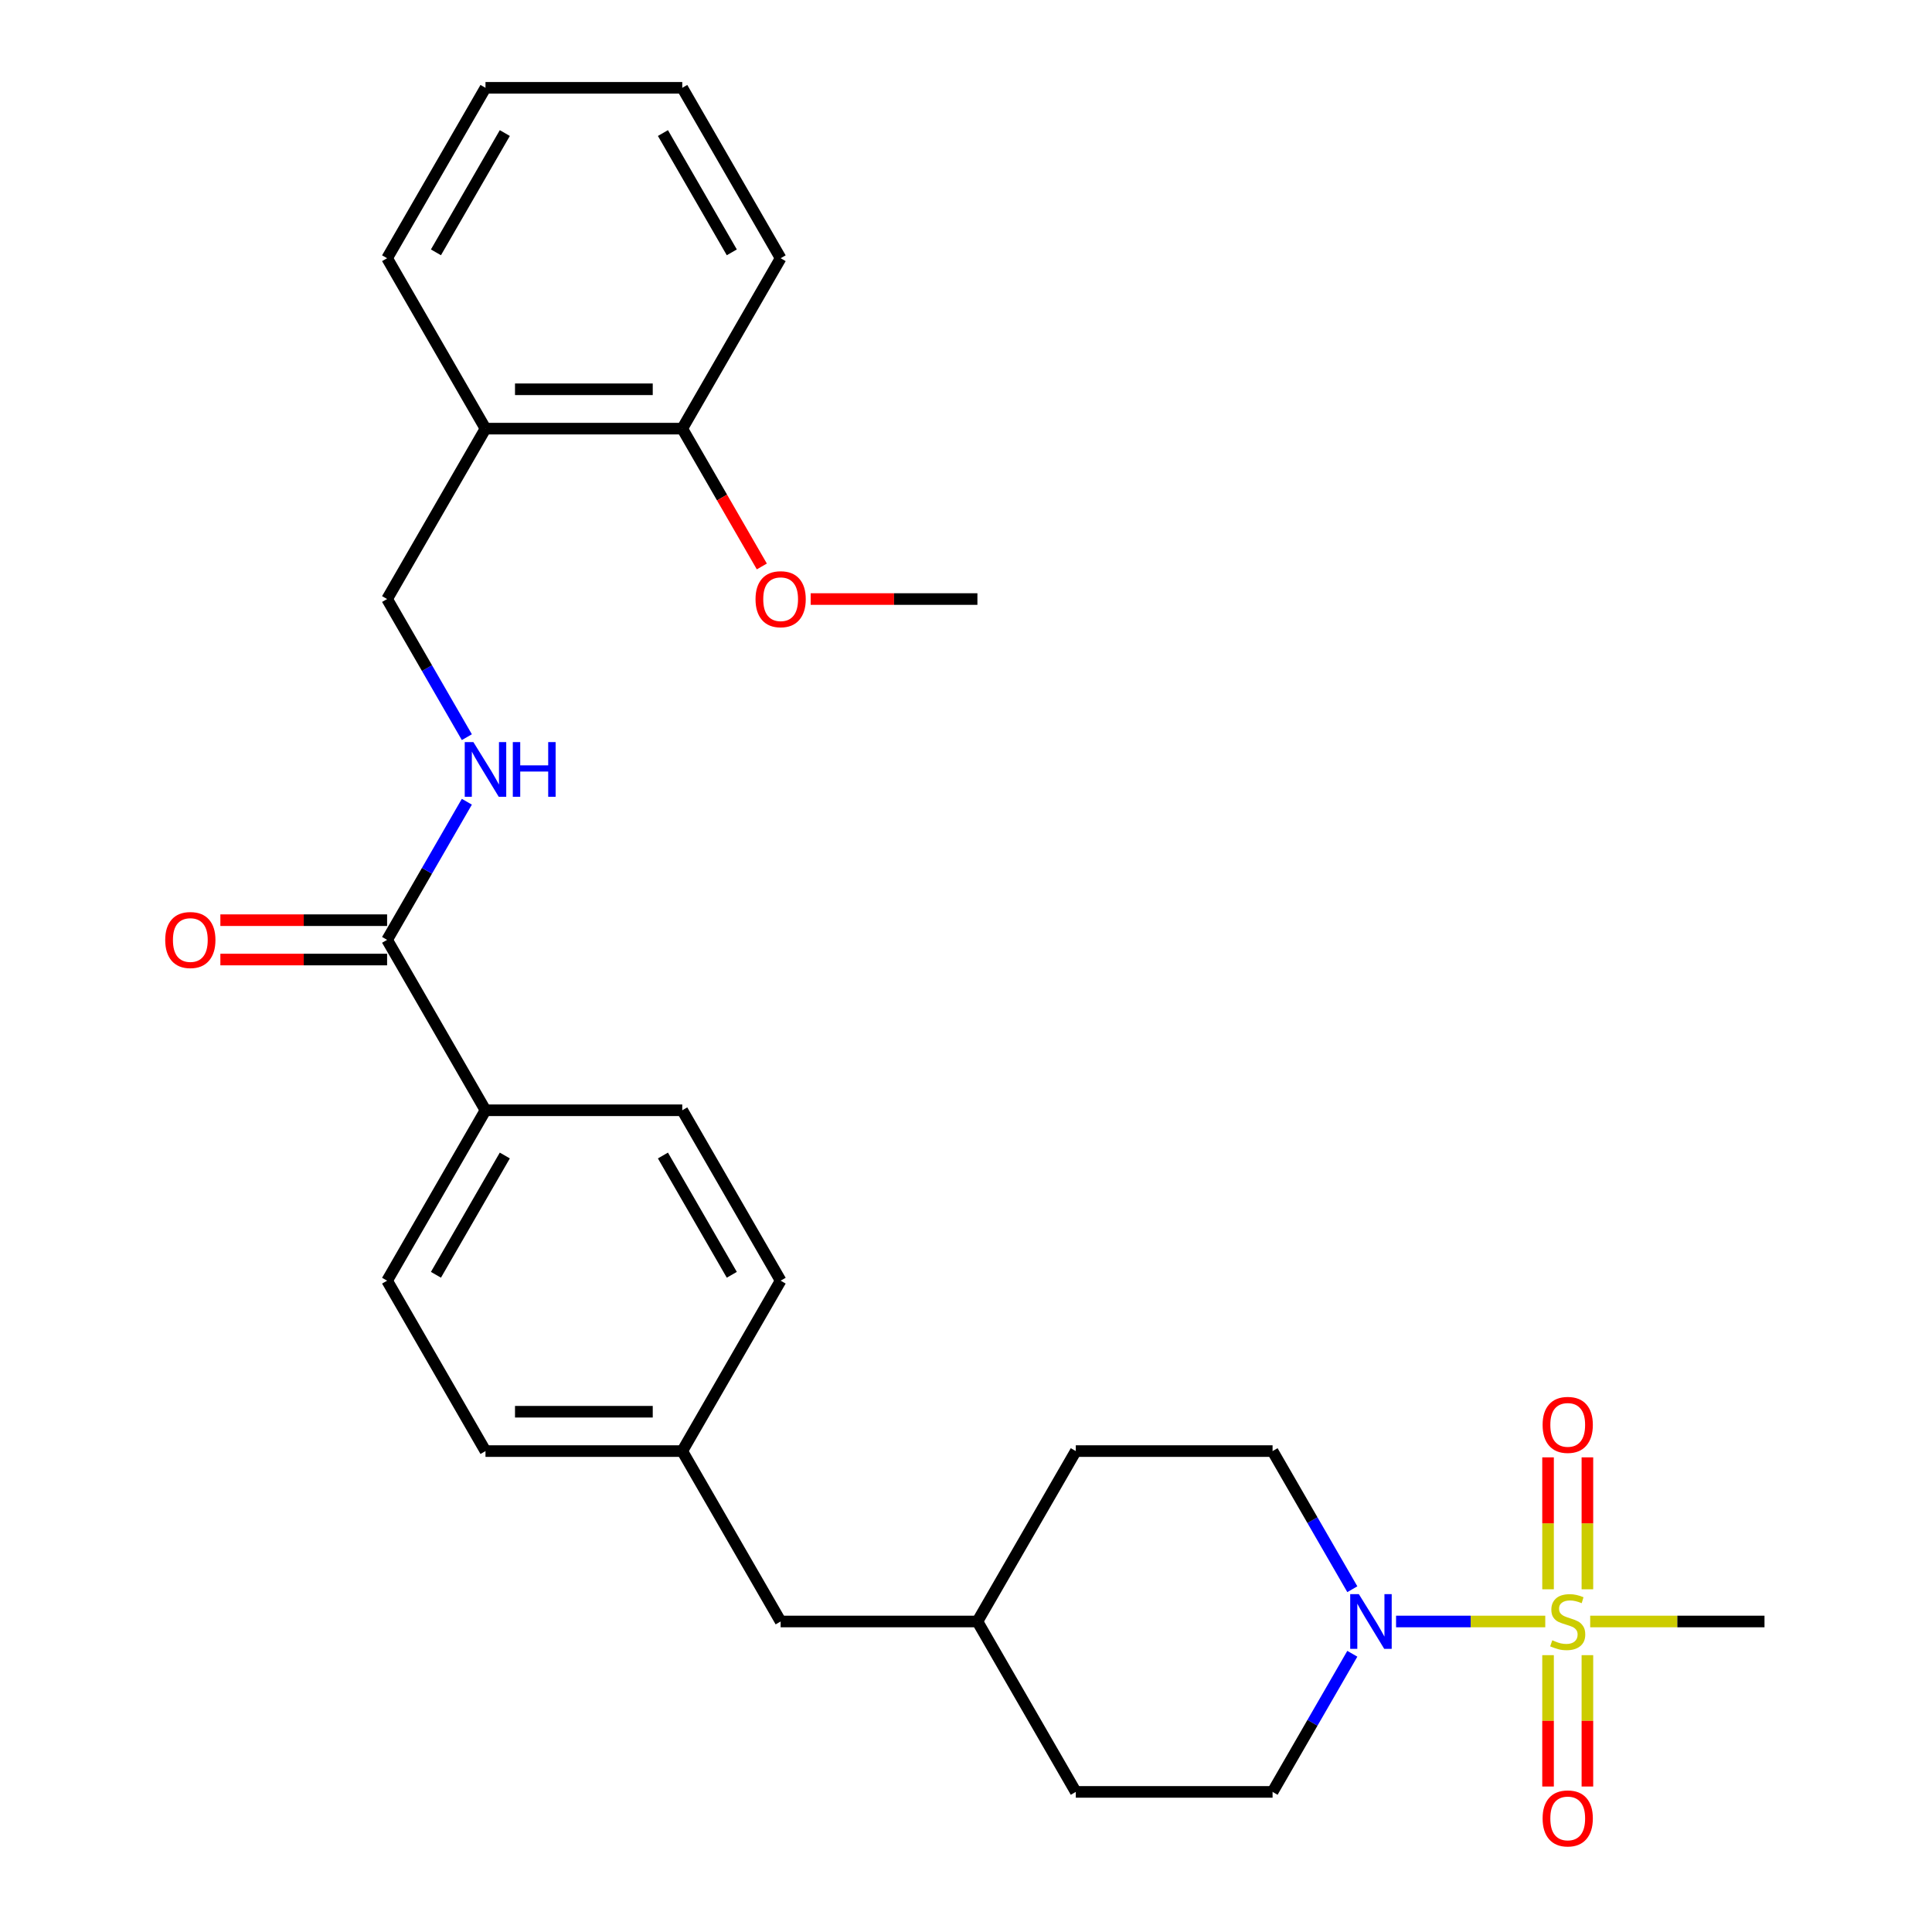<?xml version='1.0' encoding='iso-8859-1'?>
<svg version='1.1' baseProfile='full'
              xmlns='http://www.w3.org/2000/svg'
                      xmlns:rdkit='http://www.rdkit.org/xml'
                      xmlns:xlink='http://www.w3.org/1999/xlink'
                  xml:space='preserve'
width='1000px' height='1000px' viewBox='0 0 1000 1000'>
<!-- END OF HEADER -->
<rect style='opacity:1.0;fill:#FFFFFF;stroke:none' width='1000' height='1000' x='0' y='0'> </rect>
<path class='bond-0' d='M 799.826,839.282 L 761.213,839.282' style='fill:none;fill-rule:evenodd;stroke:#CCCC00;stroke-width:6px;stroke-linecap:butt;stroke-linejoin:miter;stroke-opacity:1' />
<path class='bond-0' d='M 761.213,839.282 L 722.6,839.282' style='fill:none;fill-rule:evenodd;stroke:#0000FF;stroke-width:6px;stroke-linecap:butt;stroke-linejoin:miter;stroke-opacity:1' />
<path class='bond-3' d='M 821.637,822.616 L 821.637,788.47' style='fill:none;fill-rule:evenodd;stroke:#CCCC00;stroke-width:6px;stroke-linecap:butt;stroke-linejoin:miter;stroke-opacity:1' />
<path class='bond-3' d='M 821.637,788.47 L 821.637,754.323' style='fill:none;fill-rule:evenodd;stroke:#FF0000;stroke-width:6px;stroke-linecap:butt;stroke-linejoin:miter;stroke-opacity:1' />
<path class='bond-3' d='M 801.267,822.616 L 801.267,788.47' style='fill:none;fill-rule:evenodd;stroke:#CCCC00;stroke-width:6px;stroke-linecap:butt;stroke-linejoin:miter;stroke-opacity:1' />
<path class='bond-3' d='M 801.267,788.47 L 801.267,754.323' style='fill:none;fill-rule:evenodd;stroke:#FF0000;stroke-width:6px;stroke-linecap:butt;stroke-linejoin:miter;stroke-opacity:1' />
<path class='bond-4' d='M 801.267,856.708 L 801.267,890.704' style='fill:none;fill-rule:evenodd;stroke:#CCCC00;stroke-width:6px;stroke-linecap:butt;stroke-linejoin:miter;stroke-opacity:1' />
<path class='bond-4' d='M 801.267,890.704 L 801.267,924.7' style='fill:none;fill-rule:evenodd;stroke:#FF0000;stroke-width:6px;stroke-linecap:butt;stroke-linejoin:miter;stroke-opacity:1' />
<path class='bond-4' d='M 821.637,856.708 L 821.637,890.704' style='fill:none;fill-rule:evenodd;stroke:#CCCC00;stroke-width:6px;stroke-linecap:butt;stroke-linejoin:miter;stroke-opacity:1' />
<path class='bond-4' d='M 821.637,890.704 L 821.637,924.7' style='fill:none;fill-rule:evenodd;stroke:#FF0000;stroke-width:6px;stroke-linecap:butt;stroke-linejoin:miter;stroke-opacity:1' />
<path class='bond-14' d='M 823.078,839.282 L 868.189,839.282' style='fill:none;fill-rule:evenodd;stroke:#CCCC00;stroke-width:6px;stroke-linecap:butt;stroke-linejoin:miter;stroke-opacity:1' />
<path class='bond-14' d='M 868.189,839.282 L 913.3,839.282' style='fill:none;fill-rule:evenodd;stroke:#000000;stroke-width:6px;stroke-linecap:butt;stroke-linejoin:miter;stroke-opacity:1' />
<path class='bond-8' d='M 699.959,855.988 L 679.319,891.737' style='fill:none;fill-rule:evenodd;stroke:#0000FF;stroke-width:6px;stroke-linecap:butt;stroke-linejoin:miter;stroke-opacity:1' />
<path class='bond-8' d='M 679.319,891.737 L 658.68,927.485' style='fill:none;fill-rule:evenodd;stroke:#000000;stroke-width:6px;stroke-linecap:butt;stroke-linejoin:miter;stroke-opacity:1' />
<path class='bond-9' d='M 699.959,822.576 L 679.319,786.827' style='fill:none;fill-rule:evenodd;stroke:#0000FF;stroke-width:6px;stroke-linecap:butt;stroke-linejoin:miter;stroke-opacity:1' />
<path class='bond-9' d='M 679.319,786.827 L 658.68,751.079' style='fill:none;fill-rule:evenodd;stroke:#000000;stroke-width:6px;stroke-linecap:butt;stroke-linejoin:miter;stroke-opacity:1' />
<path class='bond-1' d='M 200.363,486.47 L 251.288,574.673' style='fill:none;fill-rule:evenodd;stroke:#000000;stroke-width:6px;stroke-linecap:butt;stroke-linejoin:miter;stroke-opacity:1' />
<path class='bond-2' d='M 200.363,486.47 L 221.003,450.721' style='fill:none;fill-rule:evenodd;stroke:#000000;stroke-width:6px;stroke-linecap:butt;stroke-linejoin:miter;stroke-opacity:1' />
<path class='bond-2' d='M 221.003,450.721 L 241.642,414.973' style='fill:none;fill-rule:evenodd;stroke:#0000FF;stroke-width:6px;stroke-linecap:butt;stroke-linejoin:miter;stroke-opacity:1' />
<path class='bond-10' d='M 200.363,476.285 L 157.213,476.285' style='fill:none;fill-rule:evenodd;stroke:#000000;stroke-width:6px;stroke-linecap:butt;stroke-linejoin:miter;stroke-opacity:1' />
<path class='bond-10' d='M 157.213,476.285 L 114.062,476.285' style='fill:none;fill-rule:evenodd;stroke:#FF0000;stroke-width:6px;stroke-linecap:butt;stroke-linejoin:miter;stroke-opacity:1' />
<path class='bond-10' d='M 200.363,496.655 L 157.213,496.655' style='fill:none;fill-rule:evenodd;stroke:#000000;stroke-width:6px;stroke-linecap:butt;stroke-linejoin:miter;stroke-opacity:1' />
<path class='bond-10' d='M 157.213,496.655 L 114.062,496.655' style='fill:none;fill-rule:evenodd;stroke:#FF0000;stroke-width:6px;stroke-linecap:butt;stroke-linejoin:miter;stroke-opacity:1' />
<path class='bond-7' d='M 241.642,381.561 L 221.003,345.812' style='fill:none;fill-rule:evenodd;stroke:#0000FF;stroke-width:6px;stroke-linecap:butt;stroke-linejoin:miter;stroke-opacity:1' />
<path class='bond-7' d='M 221.003,345.812 L 200.363,310.064' style='fill:none;fill-rule:evenodd;stroke:#000000;stroke-width:6px;stroke-linecap:butt;stroke-linejoin:miter;stroke-opacity:1' />
<path class='bond-5' d='M 251.288,221.861 L 200.363,310.064' style='fill:none;fill-rule:evenodd;stroke:#000000;stroke-width:6px;stroke-linecap:butt;stroke-linejoin:miter;stroke-opacity:1' />
<path class='bond-11' d='M 251.288,221.861 L 353.136,221.861' style='fill:none;fill-rule:evenodd;stroke:#000000;stroke-width:6px;stroke-linecap:butt;stroke-linejoin:miter;stroke-opacity:1' />
<path class='bond-11' d='M 266.565,201.491 L 337.858,201.491' style='fill:none;fill-rule:evenodd;stroke:#000000;stroke-width:6px;stroke-linecap:butt;stroke-linejoin:miter;stroke-opacity:1' />
<path class='bond-23' d='M 251.288,221.861 L 200.363,133.658' style='fill:none;fill-rule:evenodd;stroke:#000000;stroke-width:6px;stroke-linecap:butt;stroke-linejoin:miter;stroke-opacity:1' />
<path class='bond-6' d='M 251.288,574.673 L 200.363,662.876' style='fill:none;fill-rule:evenodd;stroke:#000000;stroke-width:6px;stroke-linecap:butt;stroke-linejoin:miter;stroke-opacity:1' />
<path class='bond-6' d='M 261.29,598.088 L 225.643,659.83' style='fill:none;fill-rule:evenodd;stroke:#000000;stroke-width:6px;stroke-linecap:butt;stroke-linejoin:miter;stroke-opacity:1' />
<path class='bond-29' d='M 251.288,574.673 L 353.136,574.673' style='fill:none;fill-rule:evenodd;stroke:#000000;stroke-width:6px;stroke-linecap:butt;stroke-linejoin:miter;stroke-opacity:1' />
<path class='bond-19' d='M 658.68,927.485 L 556.832,927.485' style='fill:none;fill-rule:evenodd;stroke:#000000;stroke-width:6px;stroke-linecap:butt;stroke-linejoin:miter;stroke-opacity:1' />
<path class='bond-20' d='M 658.68,751.079 L 556.832,751.079' style='fill:none;fill-rule:evenodd;stroke:#000000;stroke-width:6px;stroke-linecap:butt;stroke-linejoin:miter;stroke-opacity:1' />
<path class='bond-22' d='M 353.136,221.861 L 373.729,257.529' style='fill:none;fill-rule:evenodd;stroke:#000000;stroke-width:6px;stroke-linecap:butt;stroke-linejoin:miter;stroke-opacity:1' />
<path class='bond-22' d='M 373.729,257.529 L 394.322,293.198' style='fill:none;fill-rule:evenodd;stroke:#FF0000;stroke-width:6px;stroke-linecap:butt;stroke-linejoin:miter;stroke-opacity:1' />
<path class='bond-24' d='M 353.136,221.861 L 404.06,133.658' style='fill:none;fill-rule:evenodd;stroke:#000000;stroke-width:6px;stroke-linecap:butt;stroke-linejoin:miter;stroke-opacity:1' />
<path class='bond-12' d='M 200.363,662.876 L 251.288,751.079' style='fill:none;fill-rule:evenodd;stroke:#000000;stroke-width:6px;stroke-linecap:butt;stroke-linejoin:miter;stroke-opacity:1' />
<path class='bond-13' d='M 353.136,574.673 L 404.06,662.876' style='fill:none;fill-rule:evenodd;stroke:#000000;stroke-width:6px;stroke-linecap:butt;stroke-linejoin:miter;stroke-opacity:1' />
<path class='bond-13' d='M 343.134,598.088 L 378.78,659.83' style='fill:none;fill-rule:evenodd;stroke:#000000;stroke-width:6px;stroke-linecap:butt;stroke-linejoin:miter;stroke-opacity:1' />
<path class='bond-15' d='M 353.136,751.079 L 404.06,839.282' style='fill:none;fill-rule:evenodd;stroke:#000000;stroke-width:6px;stroke-linecap:butt;stroke-linejoin:miter;stroke-opacity:1' />
<path class='bond-17' d='M 353.136,751.079 L 404.06,662.876' style='fill:none;fill-rule:evenodd;stroke:#000000;stroke-width:6px;stroke-linecap:butt;stroke-linejoin:miter;stroke-opacity:1' />
<path class='bond-18' d='M 353.136,751.079 L 251.288,751.079' style='fill:none;fill-rule:evenodd;stroke:#000000;stroke-width:6px;stroke-linecap:butt;stroke-linejoin:miter;stroke-opacity:1' />
<path class='bond-18' d='M 337.858,730.709 L 266.565,730.709' style='fill:none;fill-rule:evenodd;stroke:#000000;stroke-width:6px;stroke-linecap:butt;stroke-linejoin:miter;stroke-opacity:1' />
<path class='bond-16' d='M 404.06,839.282 L 505.908,839.282' style='fill:none;fill-rule:evenodd;stroke:#000000;stroke-width:6px;stroke-linecap:butt;stroke-linejoin:miter;stroke-opacity:1' />
<path class='bond-28' d='M 556.832,927.485 L 505.908,839.282' style='fill:none;fill-rule:evenodd;stroke:#000000;stroke-width:6px;stroke-linecap:butt;stroke-linejoin:miter;stroke-opacity:1' />
<path class='bond-21' d='M 556.832,751.079 L 505.908,839.282' style='fill:none;fill-rule:evenodd;stroke:#000000;stroke-width:6px;stroke-linecap:butt;stroke-linejoin:miter;stroke-opacity:1' />
<path class='bond-25' d='M 419.606,310.064 L 462.757,310.064' style='fill:none;fill-rule:evenodd;stroke:#FF0000;stroke-width:6px;stroke-linecap:butt;stroke-linejoin:miter;stroke-opacity:1' />
<path class='bond-25' d='M 462.757,310.064 L 505.908,310.064' style='fill:none;fill-rule:evenodd;stroke:#000000;stroke-width:6px;stroke-linecap:butt;stroke-linejoin:miter;stroke-opacity:1' />
<path class='bond-26' d='M 200.363,133.658 L 251.288,45.455' style='fill:none;fill-rule:evenodd;stroke:#000000;stroke-width:6px;stroke-linecap:butt;stroke-linejoin:miter;stroke-opacity:1' />
<path class='bond-26' d='M 225.643,130.612 L 261.29,68.87' style='fill:none;fill-rule:evenodd;stroke:#000000;stroke-width:6px;stroke-linecap:butt;stroke-linejoin:miter;stroke-opacity:1' />
<path class='bond-30' d='M 404.06,133.658 L 353.136,45.455' style='fill:none;fill-rule:evenodd;stroke:#000000;stroke-width:6px;stroke-linecap:butt;stroke-linejoin:miter;stroke-opacity:1' />
<path class='bond-30' d='M 378.78,130.612 L 343.134,68.87' style='fill:none;fill-rule:evenodd;stroke:#000000;stroke-width:6px;stroke-linecap:butt;stroke-linejoin:miter;stroke-opacity:1' />
<path class='bond-27' d='M 251.288,45.455 L 353.136,45.455' style='fill:none;fill-rule:evenodd;stroke:#000000;stroke-width:6px;stroke-linecap:butt;stroke-linejoin:miter;stroke-opacity:1' />
<path  class='atom-0' d='M 803.452 849.002
Q 803.772 849.122, 805.092 849.682
Q 806.412 850.242, 807.852 850.602
Q 809.332 850.922, 810.772 850.922
Q 813.452 850.922, 815.012 849.642
Q 816.572 848.322, 816.572 846.042
Q 816.572 844.482, 815.772 843.522
Q 815.012 842.562, 813.812 842.042
Q 812.612 841.522, 810.612 840.922
Q 808.092 840.162, 806.572 839.442
Q 805.092 838.722, 804.012 837.202
Q 802.972 835.682, 802.972 833.122
Q 802.972 829.562, 805.372 827.362
Q 807.812 825.162, 812.612 825.162
Q 815.892 825.162, 819.612 826.722
L 818.692 829.802
Q 815.292 828.402, 812.732 828.402
Q 809.972 828.402, 808.452 829.562
Q 806.932 830.682, 806.972 832.642
Q 806.972 834.162, 807.732 835.082
Q 808.532 836.002, 809.652 836.522
Q 810.812 837.042, 812.732 837.642
Q 815.292 838.442, 816.812 839.242
Q 818.332 840.042, 819.412 841.682
Q 820.532 843.282, 820.532 846.042
Q 820.532 849.962, 817.892 852.082
Q 815.292 854.162, 810.932 854.162
Q 808.412 854.162, 806.492 853.602
Q 804.612 853.082, 802.372 852.162
L 803.452 849.002
' fill='#CCCC00'/>
<path  class='atom-1' d='M 703.344 825.122
L 712.624 840.122
Q 713.544 841.602, 715.024 844.282
Q 716.504 846.962, 716.584 847.122
L 716.584 825.122
L 720.344 825.122
L 720.344 853.442
L 716.464 853.442
L 706.504 837.042
Q 705.344 835.122, 704.104 832.922
Q 702.904 830.722, 702.544 830.042
L 702.544 853.442
L 698.864 853.442
L 698.864 825.122
L 703.344 825.122
' fill='#0000FF'/>
<path  class='atom-3' d='M 245.028 384.107
L 254.308 399.107
Q 255.228 400.587, 256.708 403.267
Q 258.188 405.947, 258.268 406.107
L 258.268 384.107
L 262.028 384.107
L 262.028 412.427
L 258.148 412.427
L 248.188 396.027
Q 247.028 394.107, 245.788 391.907
Q 244.588 389.707, 244.228 389.027
L 244.228 412.427
L 240.548 412.427
L 240.548 384.107
L 245.028 384.107
' fill='#0000FF'/>
<path  class='atom-3' d='M 265.428 384.107
L 269.268 384.107
L 269.268 396.147
L 283.748 396.147
L 283.748 384.107
L 287.588 384.107
L 287.588 412.427
L 283.748 412.427
L 283.748 399.347
L 269.268 399.347
L 269.268 412.427
L 265.428 412.427
L 265.428 384.107
' fill='#0000FF'/>
<path  class='atom-4' d='M 798.452 737.514
Q 798.452 730.714, 801.812 726.914
Q 805.172 723.114, 811.452 723.114
Q 817.732 723.114, 821.092 726.914
Q 824.452 730.714, 824.452 737.514
Q 824.452 744.394, 821.052 748.314
Q 817.652 752.194, 811.452 752.194
Q 805.212 752.194, 801.812 748.314
Q 798.452 744.434, 798.452 737.514
M 811.452 748.994
Q 815.772 748.994, 818.092 746.114
Q 820.452 743.194, 820.452 737.514
Q 820.452 731.954, 818.092 729.154
Q 815.772 726.314, 811.452 726.314
Q 807.132 726.314, 804.772 729.114
Q 802.452 731.914, 802.452 737.514
Q 802.452 743.234, 804.772 746.114
Q 807.132 748.994, 811.452 748.994
' fill='#FF0000'/>
<path  class='atom-5' d='M 798.452 941.21
Q 798.452 934.41, 801.812 930.61
Q 805.172 926.81, 811.452 926.81
Q 817.732 926.81, 821.092 930.61
Q 824.452 934.41, 824.452 941.21
Q 824.452 948.09, 821.052 952.01
Q 817.652 955.89, 811.452 955.89
Q 805.212 955.89, 801.812 952.01
Q 798.452 948.13, 798.452 941.21
M 811.452 952.69
Q 815.772 952.69, 818.092 949.81
Q 820.452 946.89, 820.452 941.21
Q 820.452 935.65, 818.092 932.85
Q 815.772 930.01, 811.452 930.01
Q 807.132 930.01, 804.772 932.81
Q 802.452 935.61, 802.452 941.21
Q 802.452 946.93, 804.772 949.81
Q 807.132 952.69, 811.452 952.69
' fill='#FF0000'/>
<path  class='atom-11' d='M 85.515 486.55
Q 85.515 479.75, 88.875 475.95
Q 92.235 472.15, 98.515 472.15
Q 104.795 472.15, 108.155 475.95
Q 111.515 479.75, 111.515 486.55
Q 111.515 493.43, 108.115 497.35
Q 104.715 501.23, 98.515 501.23
Q 92.275 501.23, 88.875 497.35
Q 85.515 493.47, 85.515 486.55
M 98.515 498.03
Q 102.835 498.03, 105.155 495.15
Q 107.515 492.23, 107.515 486.55
Q 107.515 480.99, 105.155 478.19
Q 102.835 475.35, 98.515 475.35
Q 94.195 475.35, 91.835 478.15
Q 89.515 480.95, 89.515 486.55
Q 89.515 492.27, 91.835 495.15
Q 94.195 498.03, 98.515 498.03
' fill='#FF0000'/>
<path  class='atom-23' d='M 391.06 310.144
Q 391.06 303.344, 394.42 299.544
Q 397.78 295.744, 404.06 295.744
Q 410.34 295.744, 413.7 299.544
Q 417.06 303.344, 417.06 310.144
Q 417.06 317.024, 413.66 320.944
Q 410.26 324.824, 404.06 324.824
Q 397.82 324.824, 394.42 320.944
Q 391.06 317.064, 391.06 310.144
M 404.06 321.624
Q 408.38 321.624, 410.7 318.744
Q 413.06 315.824, 413.06 310.144
Q 413.06 304.584, 410.7 301.784
Q 408.38 298.944, 404.06 298.944
Q 399.74 298.944, 397.38 301.744
Q 395.06 304.544, 395.06 310.144
Q 395.06 315.864, 397.38 318.744
Q 399.74 321.624, 404.06 321.624
' fill='#FF0000'/>
</svg>
